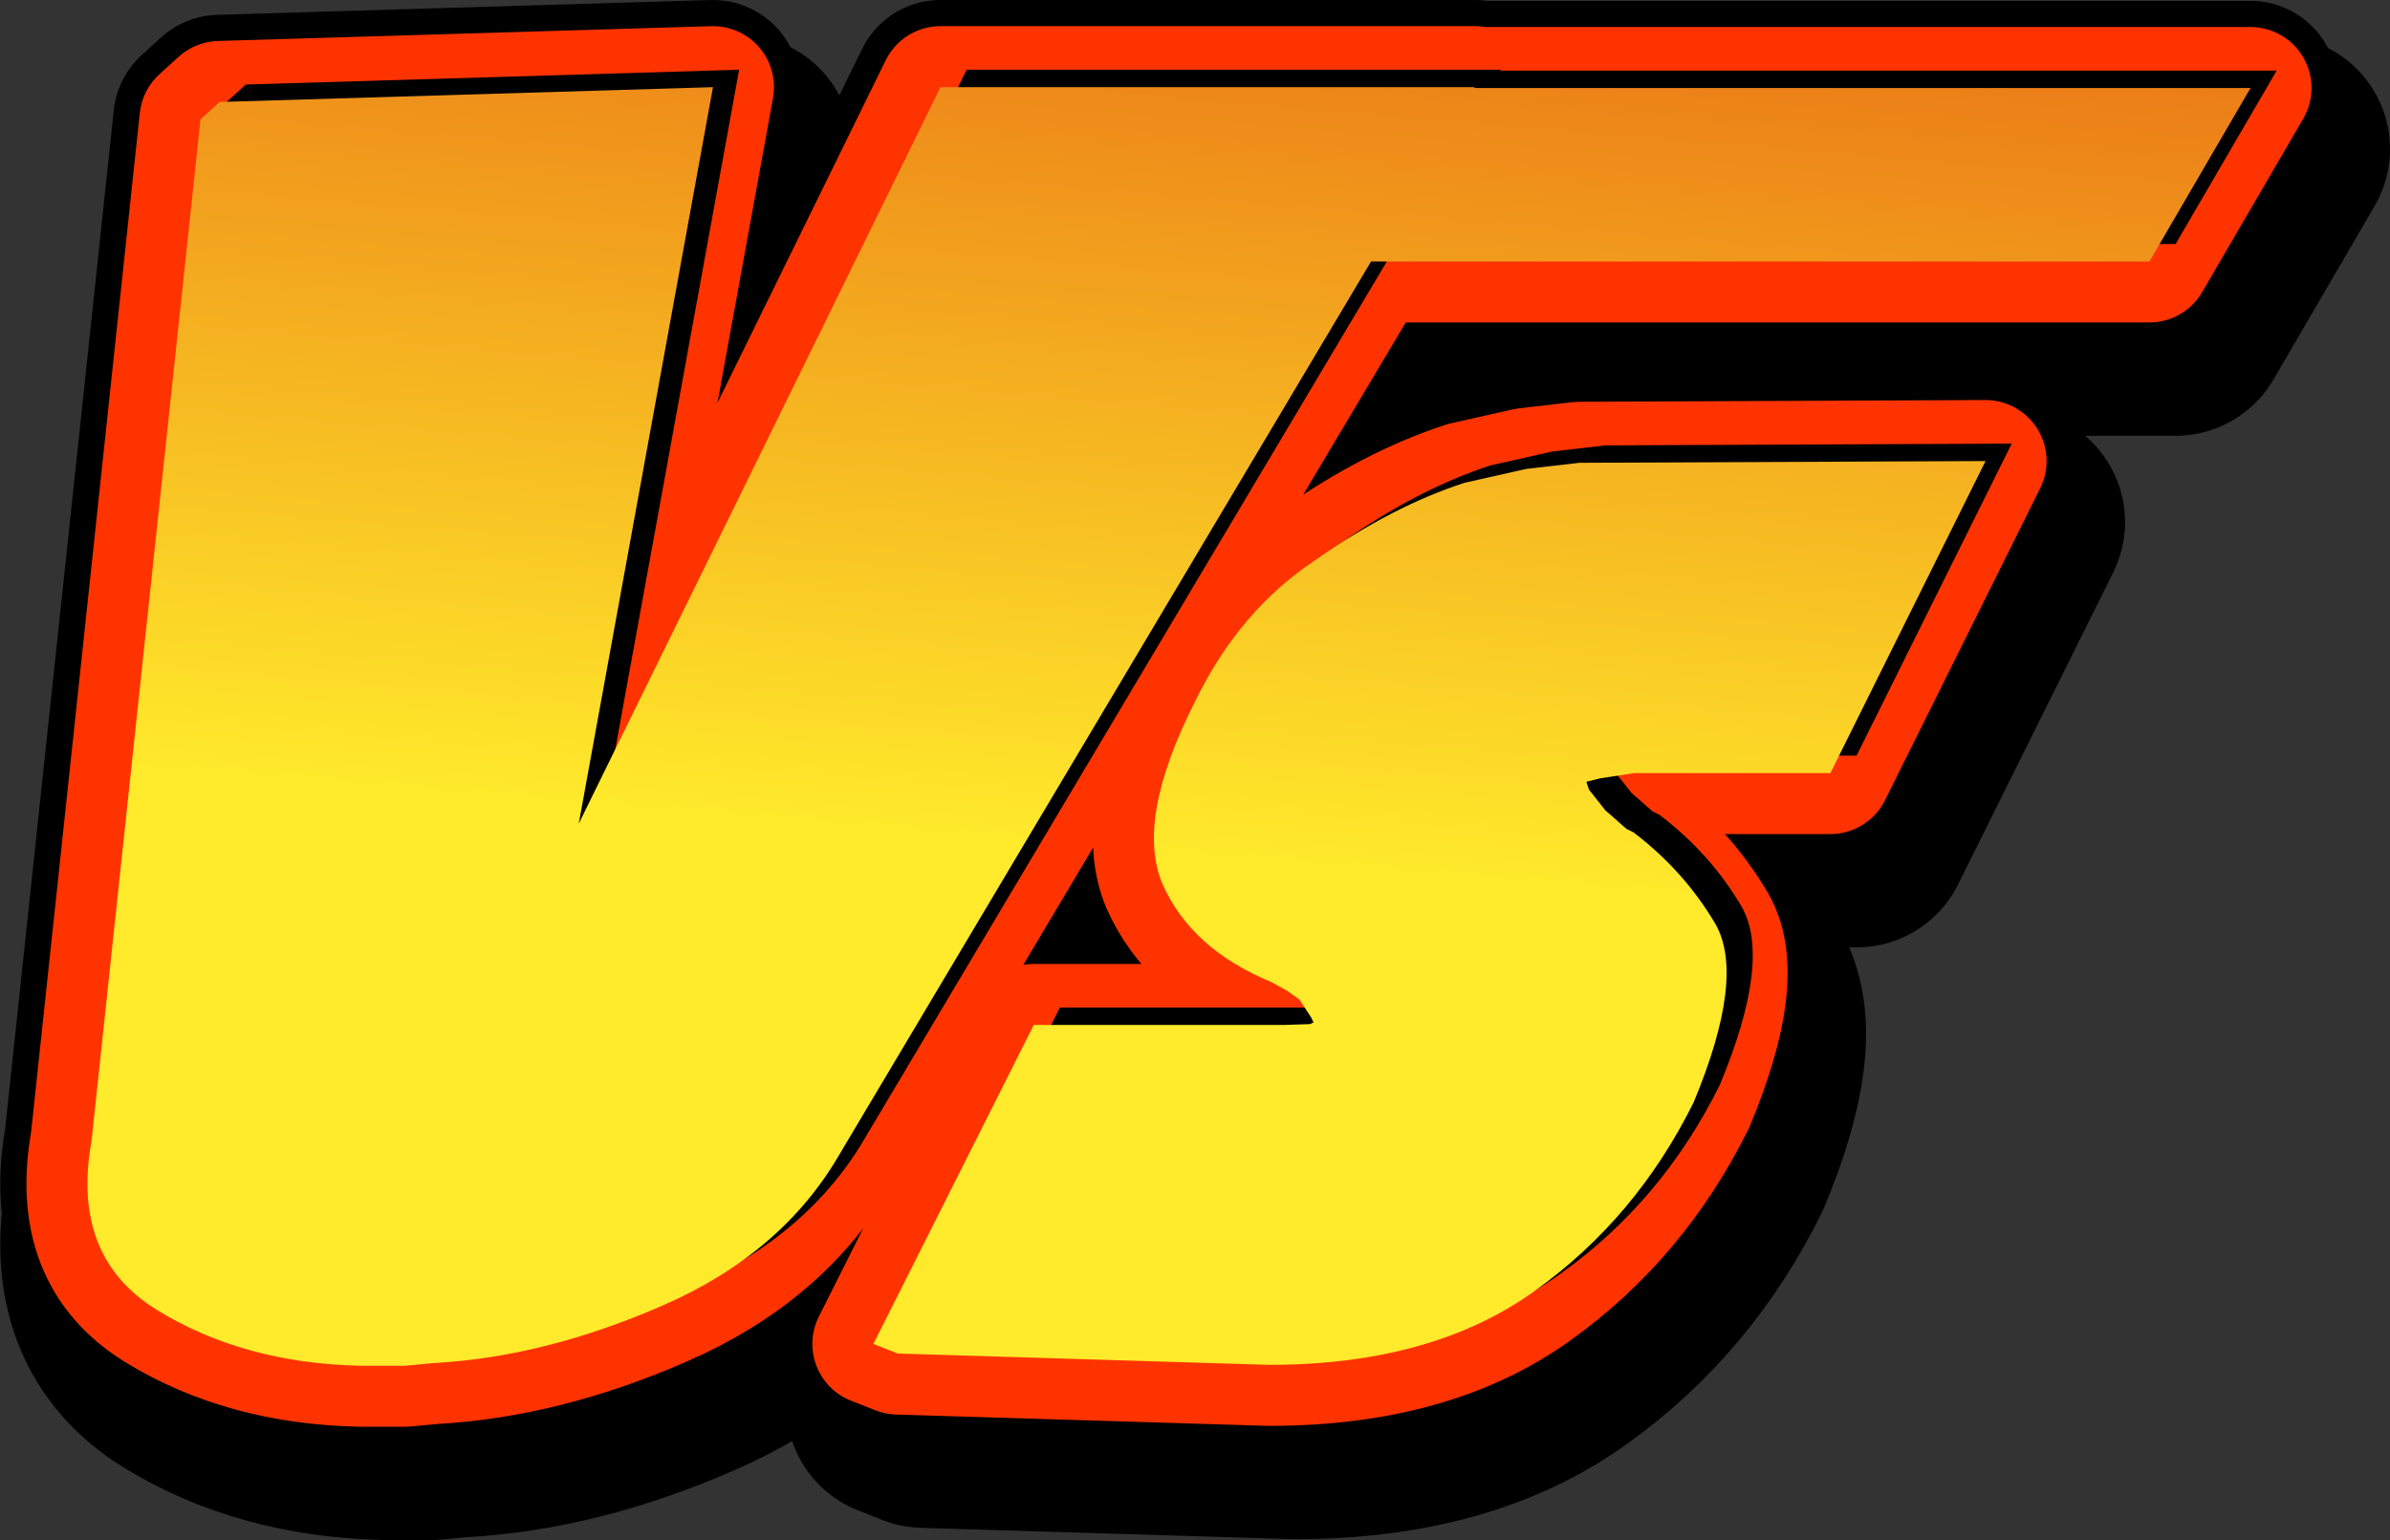 <?xml version="1.0" encoding="UTF-8" standalone="no"?>
<svg xmlns:xlink="http://www.w3.org/1999/xlink" height="88.35px" width="137.1px" xmlns="http://www.w3.org/2000/svg">
  <rect width="100%" height="100%" fill="#333333" stroke="none"/>
  <g transform="matrix(1.0, 0.0, 0.0, 1.0, 67.05, 41.65)">
    <path d="M22.0 -11.25 L25.05 -11.6 48.35 -11.7 39.45 6.2 28.2 6.2 26.25 6.5 25.45 6.7 25.6 7.15 26.55 8.35 26.9 8.65 27.35 9.05 27.75 9.4 28.15 9.6 Q31.05 11.8 32.85 14.85 34.6 17.9 31.6 25.1 28.3 31.75 22.5 35.9 16.6 40.15 7.25 40.15 L-14.05 39.5 -15.45 38.95 -6.25 20.65 8.1 20.65 9.6 20.6 9.8 20.5 9.65 20.2 9.0 19.2 8.3 18.7 7.4 18.2 Q2.8 16.3 1.15 12.6 -0.45 8.9 3.0 2.1 5.55 -3.15 9.95 -6.05 14.3 -9.1 18.45 -10.45 L22.0 -11.25 M18.05 -33.15 L19.05 -33.15 19.0 -33.1 63.55 -33.1 57.75 -23.15 13.1 -23.15 -17.35 28.0 Q-20.65 33.75 -27.55 36.75 -34.3 39.7 -40.7 40.05 L-42.3 40.2 -43.75 40.2 -44.35 40.2 -44.9 40.2 Q-51.6 40.05 -56.55 37.0 -61.5 33.95 -60.3 27.3 L-54.05 -31.3 -52.95 -32.3 -24.65 -33.15 -32.35 9.1 -11.6 -33.15 -11.5 -33.15 17.1 -33.15 18.05 -33.15" fill="#ffffff" fill-rule="evenodd" stroke="none"/>
    <path d="M22.0 -11.25 L25.05 -11.6 48.35 -11.7 39.45 6.2 28.2 6.2 26.25 6.5 25.45 6.7 25.6 7.15 26.55 8.35 26.9 8.65 27.35 9.05 27.75 9.4 28.15 9.6 Q31.05 11.8 32.85 14.85 34.6 17.9 31.6 25.1 28.3 31.75 22.5 35.9 16.6 40.15 7.25 40.15 L-14.05 39.5 -15.45 38.95 -6.25 20.65 8.1 20.65 9.6 20.6 9.8 20.5 9.65 20.2 9.0 19.2 8.3 18.7 7.4 18.2 Q2.8 16.3 1.15 12.6 -0.45 8.9 3.0 2.1 5.55 -3.15 9.95 -6.05 14.3 -9.1 18.45 -10.45 L22.0 -11.25 M18.05 -33.15 L19.05 -33.15 19.0 -33.1 63.55 -33.1 57.75 -23.15 13.1 -23.15 -17.35 28.0 Q-20.65 33.75 -27.55 36.75 -34.3 39.7 -40.7 40.05 L-42.3 40.2 -43.75 40.2 -44.35 40.2 -44.9 40.2 Q-51.6 40.05 -56.55 37.0 -61.5 33.95 -60.3 27.3 L-54.05 -31.3 -52.95 -32.3 -24.65 -33.15 -32.35 9.1 -11.6 -33.15 -11.5 -33.15 17.1 -33.15 18.05 -33.15" fill="none" stroke="#000000" stroke-linecap="round" stroke-linejoin="round" stroke-width="13.0"/>
    <path d="M16.55 -36.65 L17.55 -36.65 17.5 -36.6 62.05 -36.6 56.25 -26.65 11.6 -26.65 -18.85 24.5 Q-22.15 30.25 -29.05 33.25 -35.8 36.2 -42.2 36.55 L-43.8 36.7 -45.25 36.7 -45.85 36.7 -46.4 36.7 Q-53.1 36.55 -58.05 33.5 -63.0 30.45 -61.8 23.8 L-55.55 -34.8 -54.45 -35.8 -26.15 -36.65 -33.85 5.6 -13.1 -36.65 -13.0 -36.65 15.6 -36.65 16.55 -36.65 M20.5 -14.75 L23.55 -15.1 46.85 -15.2 37.95 2.7 26.7 2.7 24.75 3.0 23.95 3.2 24.1 3.65 25.05 4.85 25.4 5.15 25.85 5.55 26.25 5.9 26.65 6.1 Q29.55 8.3 31.35 11.35 33.1 14.4 30.1 21.6 26.8 28.25 21.0 32.4 15.1 36.65 5.75 36.65 L-15.55 36.0 -16.95 35.45 -7.75 17.15 6.6 17.15 8.1 17.1 8.3 17.0 8.15 16.7 7.5 15.7 6.8 15.2 5.9 14.7 Q1.3 12.8 -0.35 9.1 -1.95 5.4 1.5 -1.4 4.05 -6.65 8.45 -9.55 12.8 -12.6 16.95 -13.95 L20.5 -14.75" fill="#ffffff" fill-rule="evenodd" stroke="none"/>
    <path d="M16.55 -36.65 L17.55 -36.65 17.5 -36.6 62.05 -36.6 56.25 -26.65 11.6 -26.65 -18.85 24.5 Q-22.15 30.25 -29.05 33.25 -35.8 36.2 -42.2 36.55 L-43.8 36.7 -45.25 36.7 -45.85 36.7 -46.4 36.7 Q-53.1 36.55 -58.05 33.5 -63.0 30.45 -61.8 23.8 L-55.55 -34.8 -54.45 -35.8 -26.15 -36.65 -33.85 5.6 -13.1 -36.65 -13.0 -36.65 15.6 -36.65 16.55 -36.65 M20.5 -14.75 L23.55 -15.1 46.85 -15.2 37.95 2.7 26.7 2.7 24.75 3.0 23.95 3.2 24.1 3.65 25.05 4.85 25.4 5.15 25.85 5.55 26.25 5.9 26.65 6.1 Q29.55 8.3 31.35 11.35 33.1 14.4 30.1 21.6 26.8 28.25 21.0 32.4 15.1 36.65 5.75 36.65 L-15.55 36.0 -16.95 35.45 -7.75 17.15 6.6 17.15 8.1 17.1 8.3 17.0 8.15 16.7 7.5 15.7 6.8 15.2 5.9 14.7 Q1.3 12.8 -0.35 9.1 -1.95 5.4 1.5 -1.4 4.05 -6.65 8.45 -9.55 12.8 -12.6 16.95 -13.95 L20.5 -14.75" fill="none" stroke="#000000" stroke-linecap="round" stroke-linejoin="round" stroke-width="10.0"/>
    <path d="M17.5 -36.6 L62.05 -36.6 56.25 -26.65 11.6 -26.65 -18.85 24.5 Q-22.15 30.25 -29.05 33.25 -35.8 36.2 -42.2 36.55 L-43.8 36.7 -45.25 36.7 -45.85 36.7 -46.4 36.7 Q-53.1 36.55 -58.05 33.5 -63.0 30.45 -61.8 23.8 L-55.55 -34.8 -54.45 -35.8 -26.15 -36.65 -33.85 5.6 -13.1 -36.65 -13.0 -36.65 15.6 -36.65 16.55 -36.65 17.55 -36.65 17.5 -36.6 M16.95 -13.95 L20.5 -14.75 23.55 -15.1 46.85 -15.2 37.95 2.7 26.7 2.7 24.75 3.0 23.95 3.2 24.1 3.65 25.05 4.85 25.4 5.15 25.85 5.55 26.25 5.9 26.65 6.1 Q29.55 8.3 31.35 11.35 33.1 14.4 30.1 21.6 26.8 28.25 21.0 32.4 15.1 36.65 5.75 36.65 L-15.55 36.0 -16.95 35.45 -7.75 17.15 6.6 17.15 8.1 17.1 8.3 17.0 8.15 16.7 7.5 15.7 6.8 15.2 5.9 14.7 Q1.3 12.8 -0.35 9.1 -1.95 5.4 1.5 -1.4 4.05 -6.65 8.45 -9.55 12.8 -12.6 16.95 -13.95" fill="#ffffff" fill-rule="evenodd" stroke="none"/>
    <path d="M17.5 -36.6 L62.05 -36.6 56.25 -26.65 11.6 -26.65 -18.85 24.5 Q-22.15 30.25 -29.05 33.25 -35.8 36.2 -42.2 36.55 L-43.8 36.7 -45.25 36.7 -45.85 36.7 -46.4 36.7 Q-53.1 36.55 -58.05 33.5 -63.0 30.45 -61.8 23.8 L-55.55 -34.8 -54.45 -35.8 -26.15 -36.65 -33.85 5.6 -13.1 -36.65 -13.0 -36.65 15.6 -36.65 16.55 -36.65 17.55 -36.65 17.5 -36.6 M16.95 -13.95 L20.5 -14.75 23.55 -15.1 46.85 -15.2 37.95 2.7 26.7 2.7 24.75 3.0 23.95 3.2 24.1 3.65 25.05 4.85 25.4 5.15 25.85 5.55 26.25 5.9 26.65 6.1 Q29.55 8.3 31.35 11.35 33.1 14.4 30.1 21.6 26.8 28.25 21.0 32.4 15.1 36.65 5.75 36.65 L-15.55 36.0 -16.95 35.45 -7.75 17.15 6.6 17.15 8.1 17.1 8.3 17.0 8.15 16.7 7.5 15.7 6.8 15.2 5.9 14.7 Q1.3 12.8 -0.35 9.1 -1.95 5.4 1.5 -1.4 4.05 -6.65 8.45 -9.55 12.8 -12.6 16.95 -13.95" fill="none" stroke="#ff3300" stroke-linecap="round" stroke-linejoin="round" stroke-width="7.0"/>
    <path d="M18.05 -37.65 L19.05 -37.65 19.0 -37.6 63.55 -37.6 57.75 -27.65 13.1 -27.65 -17.35 23.5 Q-20.65 29.25 -27.55 32.25 -34.3 35.2 -40.7 35.55 L-42.3 35.7 -43.75 35.7 -44.35 35.7 -44.9 35.7 Q-51.6 35.55 -56.55 32.5 -61.5 29.45 -60.3 22.8 L-54.05 -35.8 -52.95 -36.8 -24.65 -37.65 -32.35 4.6 -11.6 -37.65 -11.5 -37.65 17.1 -37.65 18.05 -37.65 M22.0 -15.75 L25.05 -16.1 48.35 -16.2 39.45 1.7 28.2 1.7 26.25 2.0 25.45 2.2 25.6 2.65 26.55 3.85 26.9 4.15 27.35 4.55 27.75 4.9 28.15 5.1 Q31.05 7.3 32.85 10.35 34.6 13.4 31.6 20.6 28.3 27.25 22.5 31.4 16.6 35.65 7.25 35.65 L-14.05 35.0 -15.45 34.45 -6.25 16.15 8.1 16.15 9.6 16.1 9.8 16.0 9.65 15.7 9.0 14.7 8.3 14.2 7.4 13.7 Q2.8 11.8 1.15 8.1 -0.45 4.4 3.0 -2.4 5.55 -7.65 9.95 -10.55 14.3 -13.6 18.45 -14.95 L22.0 -15.75" fill="#000000" fill-rule="evenodd" stroke="none"/>
    <path d="M8.45 -9.55 Q12.8 -12.6 16.95 -13.95 L20.5 -14.75 23.55 -15.1 46.85 -15.2 37.95 2.7 26.7 2.7 24.75 3.0 23.95 3.2 24.1 3.65 25.05 4.85 25.4 5.15 25.85 5.55 26.25 5.9 26.65 6.1 Q29.55 8.3 31.35 11.35 33.1 14.4 30.1 21.6 26.8 28.25 21.0 32.4 15.1 36.65 5.75 36.65 L-15.55 36.0 -16.95 35.45 -7.75 17.15 6.6 17.15 8.1 17.1 8.3 17.0 8.15 16.7 7.5 15.7 6.8 15.2 5.9 14.7 Q1.3 12.8 -0.35 9.1 -1.95 5.4 1.5 -1.4 4.05 -6.65 8.45 -9.55 M16.55 -36.65 L17.55 -36.65 17.5 -36.6 62.05 -36.6 56.25 -26.65 11.6 -26.65 -18.85 24.5 Q-22.15 30.25 -29.05 33.25 -35.8 36.2 -42.2 36.55 L-43.8 36.7 -45.25 36.7 -45.85 36.7 -46.4 36.7 Q-53.1 36.55 -58.05 33.5 -63.0 30.45 -61.8 23.8 L-55.55 -34.8 -54.45 -35.8 -26.15 -36.65 -33.85 5.6 -13.1 -36.65 -13.0 -36.65 15.6 -36.65 16.55 -36.65" fill="url(#gradient0)" fill-rule="evenodd" stroke="none"/>
  </g>
  <defs>
    <linearGradient gradientTransform="matrix(-0.005, 0.064, -0.072, -0.006, 11.8, -44.4)" gradientUnits="userSpaceOnUse" id="gradient0" spreadMethod="pad" x1="-819.2" x2="819.2">
      <stop offset="0.0" stop-color="#d50000"/>
      <stop offset="1.0" stop-color="#ffea2b"/>
    </linearGradient>
  </defs>
</svg>
